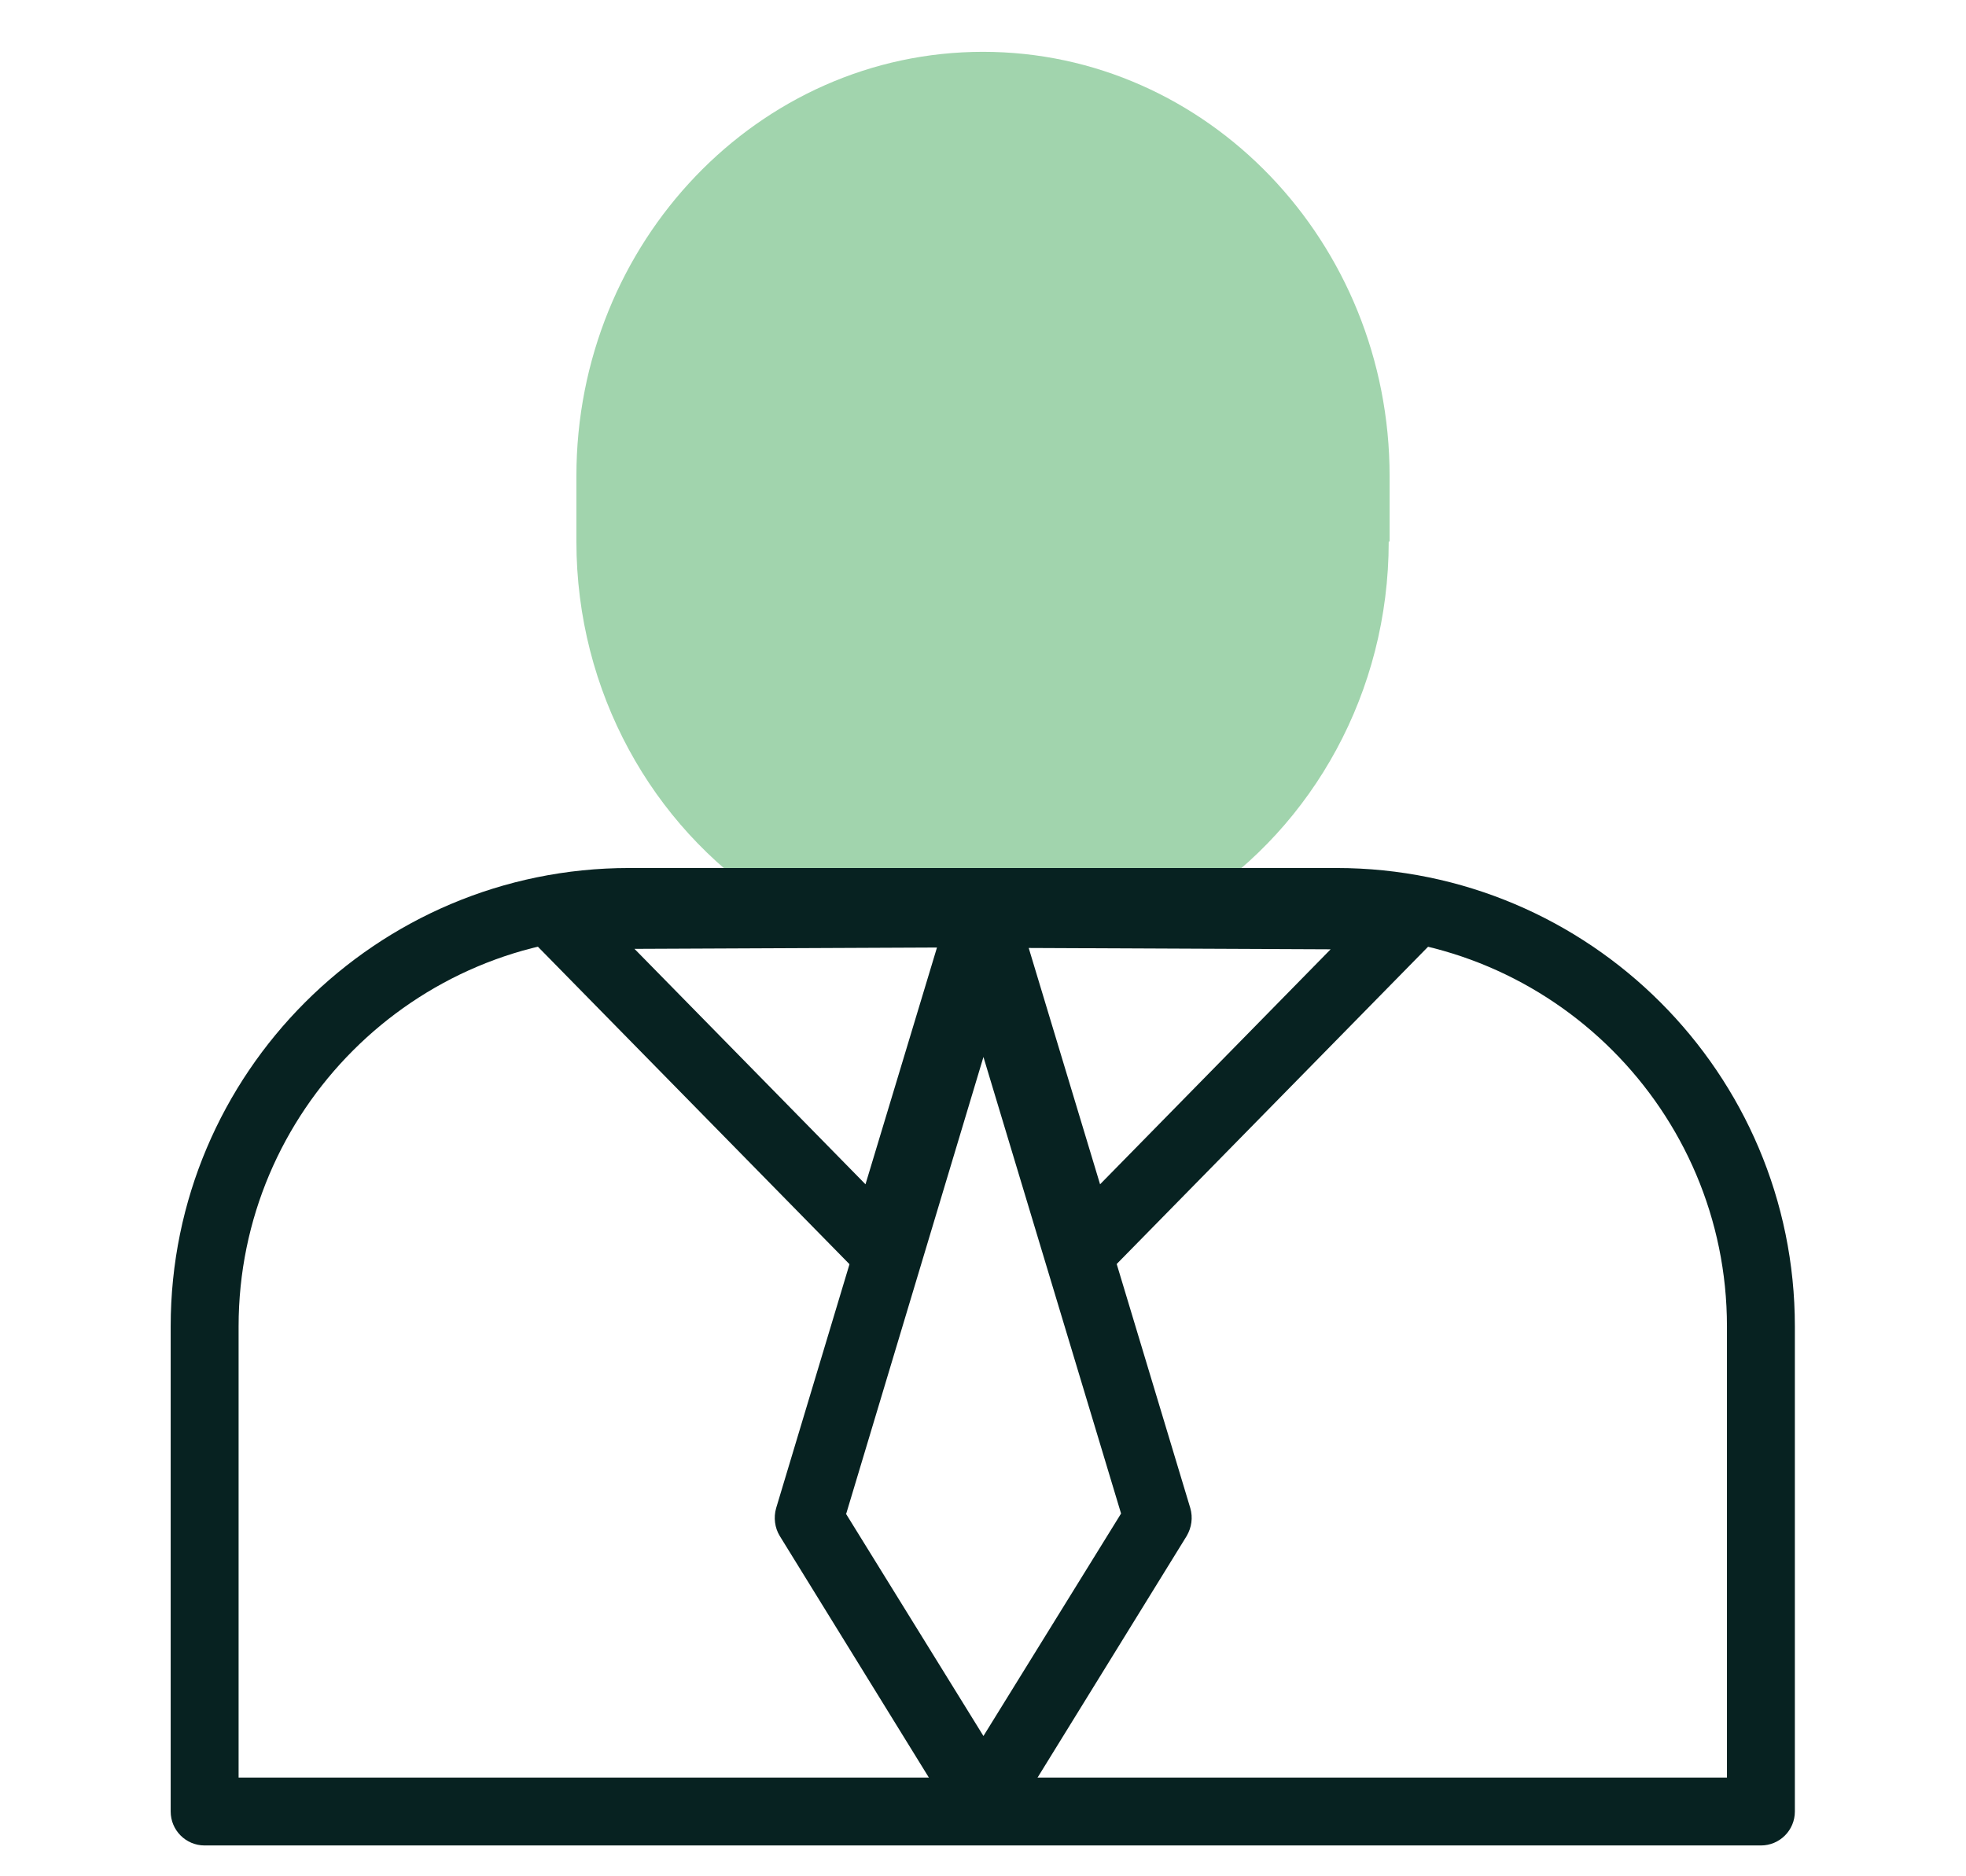 <?xml version="1.0" encoding="UTF-8"?>
<svg id="Layer_1" xmlns="http://www.w3.org/2000/svg" viewBox="0 0 44 42">
  <defs>
    <style>
      .cls-1 {
        fill: #a1d4ad;
      }

      .cls-2 {
        fill: #072221;
      }
    </style>
  </defs>
  <g id="Vector_2">
    <path class="cls-1" d="M31.1,12.12v-1.46c0-5.24-4.08-9.5-9.1-9.5s-9.1,4.26-9.1,9.5v1.46c0,3.38,1.71,6.36,4.26,8.04h9.66c2.56-1.68,4.26-4.66,4.26-8.04Z"/>
  </g>
  <path class="cls-2" d="M39.42,41.31H4.58c-.42,0-.76-.34-.76-.76v-10.86c0-5.66,4.6-10.26,10.26-10.26h15.83c5.66,0,10.26,4.6,10.26,10.26v10.86c0,.42-.34.76-.76.76ZM5.34,39.79h33.31v-10.1c0-4.82-3.92-8.74-8.74-8.74h-15.83c-4.82,0-8.74,3.92-8.74,8.74v10.1Z"/>
  <path class="cls-2" d="M22,41.06c-.26,0-.51-.14-.65-.36l-3.9-6.32c-.11-.18-.14-.41-.08-.62l3.9-12.97c.1-.32.39-.54.73-.54s.63.22.73.54l3.91,12.97c.06.21.03.43-.08.62l-3.9,6.32c-.14.22-.38.36-.65.36ZM18.93,33.88l3.08,4.98,3.08-4.98-3.08-10.22-3.07,10.22Z"/>
  <path class="cls-2" d="M24.27,28.71c-.06,0-.12,0-.18-.02-.26-.06-.47-.26-.55-.52l-2.27-7.51c-.07-.23-.03-.48.12-.67.14-.19.37-.31.61-.31h0l9.59.05c.3,0,.58.19.7.47.12.28.05.61-.16.82l-7.32,7.46c-.14.15-.34.23-.54.23ZM23.02,21.21l1.6,5.3,5.16-5.26-6.77-.03Z"/>
  <path class="cls-2" d="M19.73,28.71c-.2,0-.4-.08-.54-.23l-7.32-7.46c-.21-.22-.28-.54-.16-.82.12-.28.39-.47.7-.47l9.59-.05h0c.24,0,.46.11.61.31.14.19.19.44.12.67l-2.27,7.51c-.08.26-.29.45-.55.52-.06.01-.12.02-.18.02ZM14.21,21.25l5.16,5.26,1.6-5.3-6.77.03Z"/>
</svg>